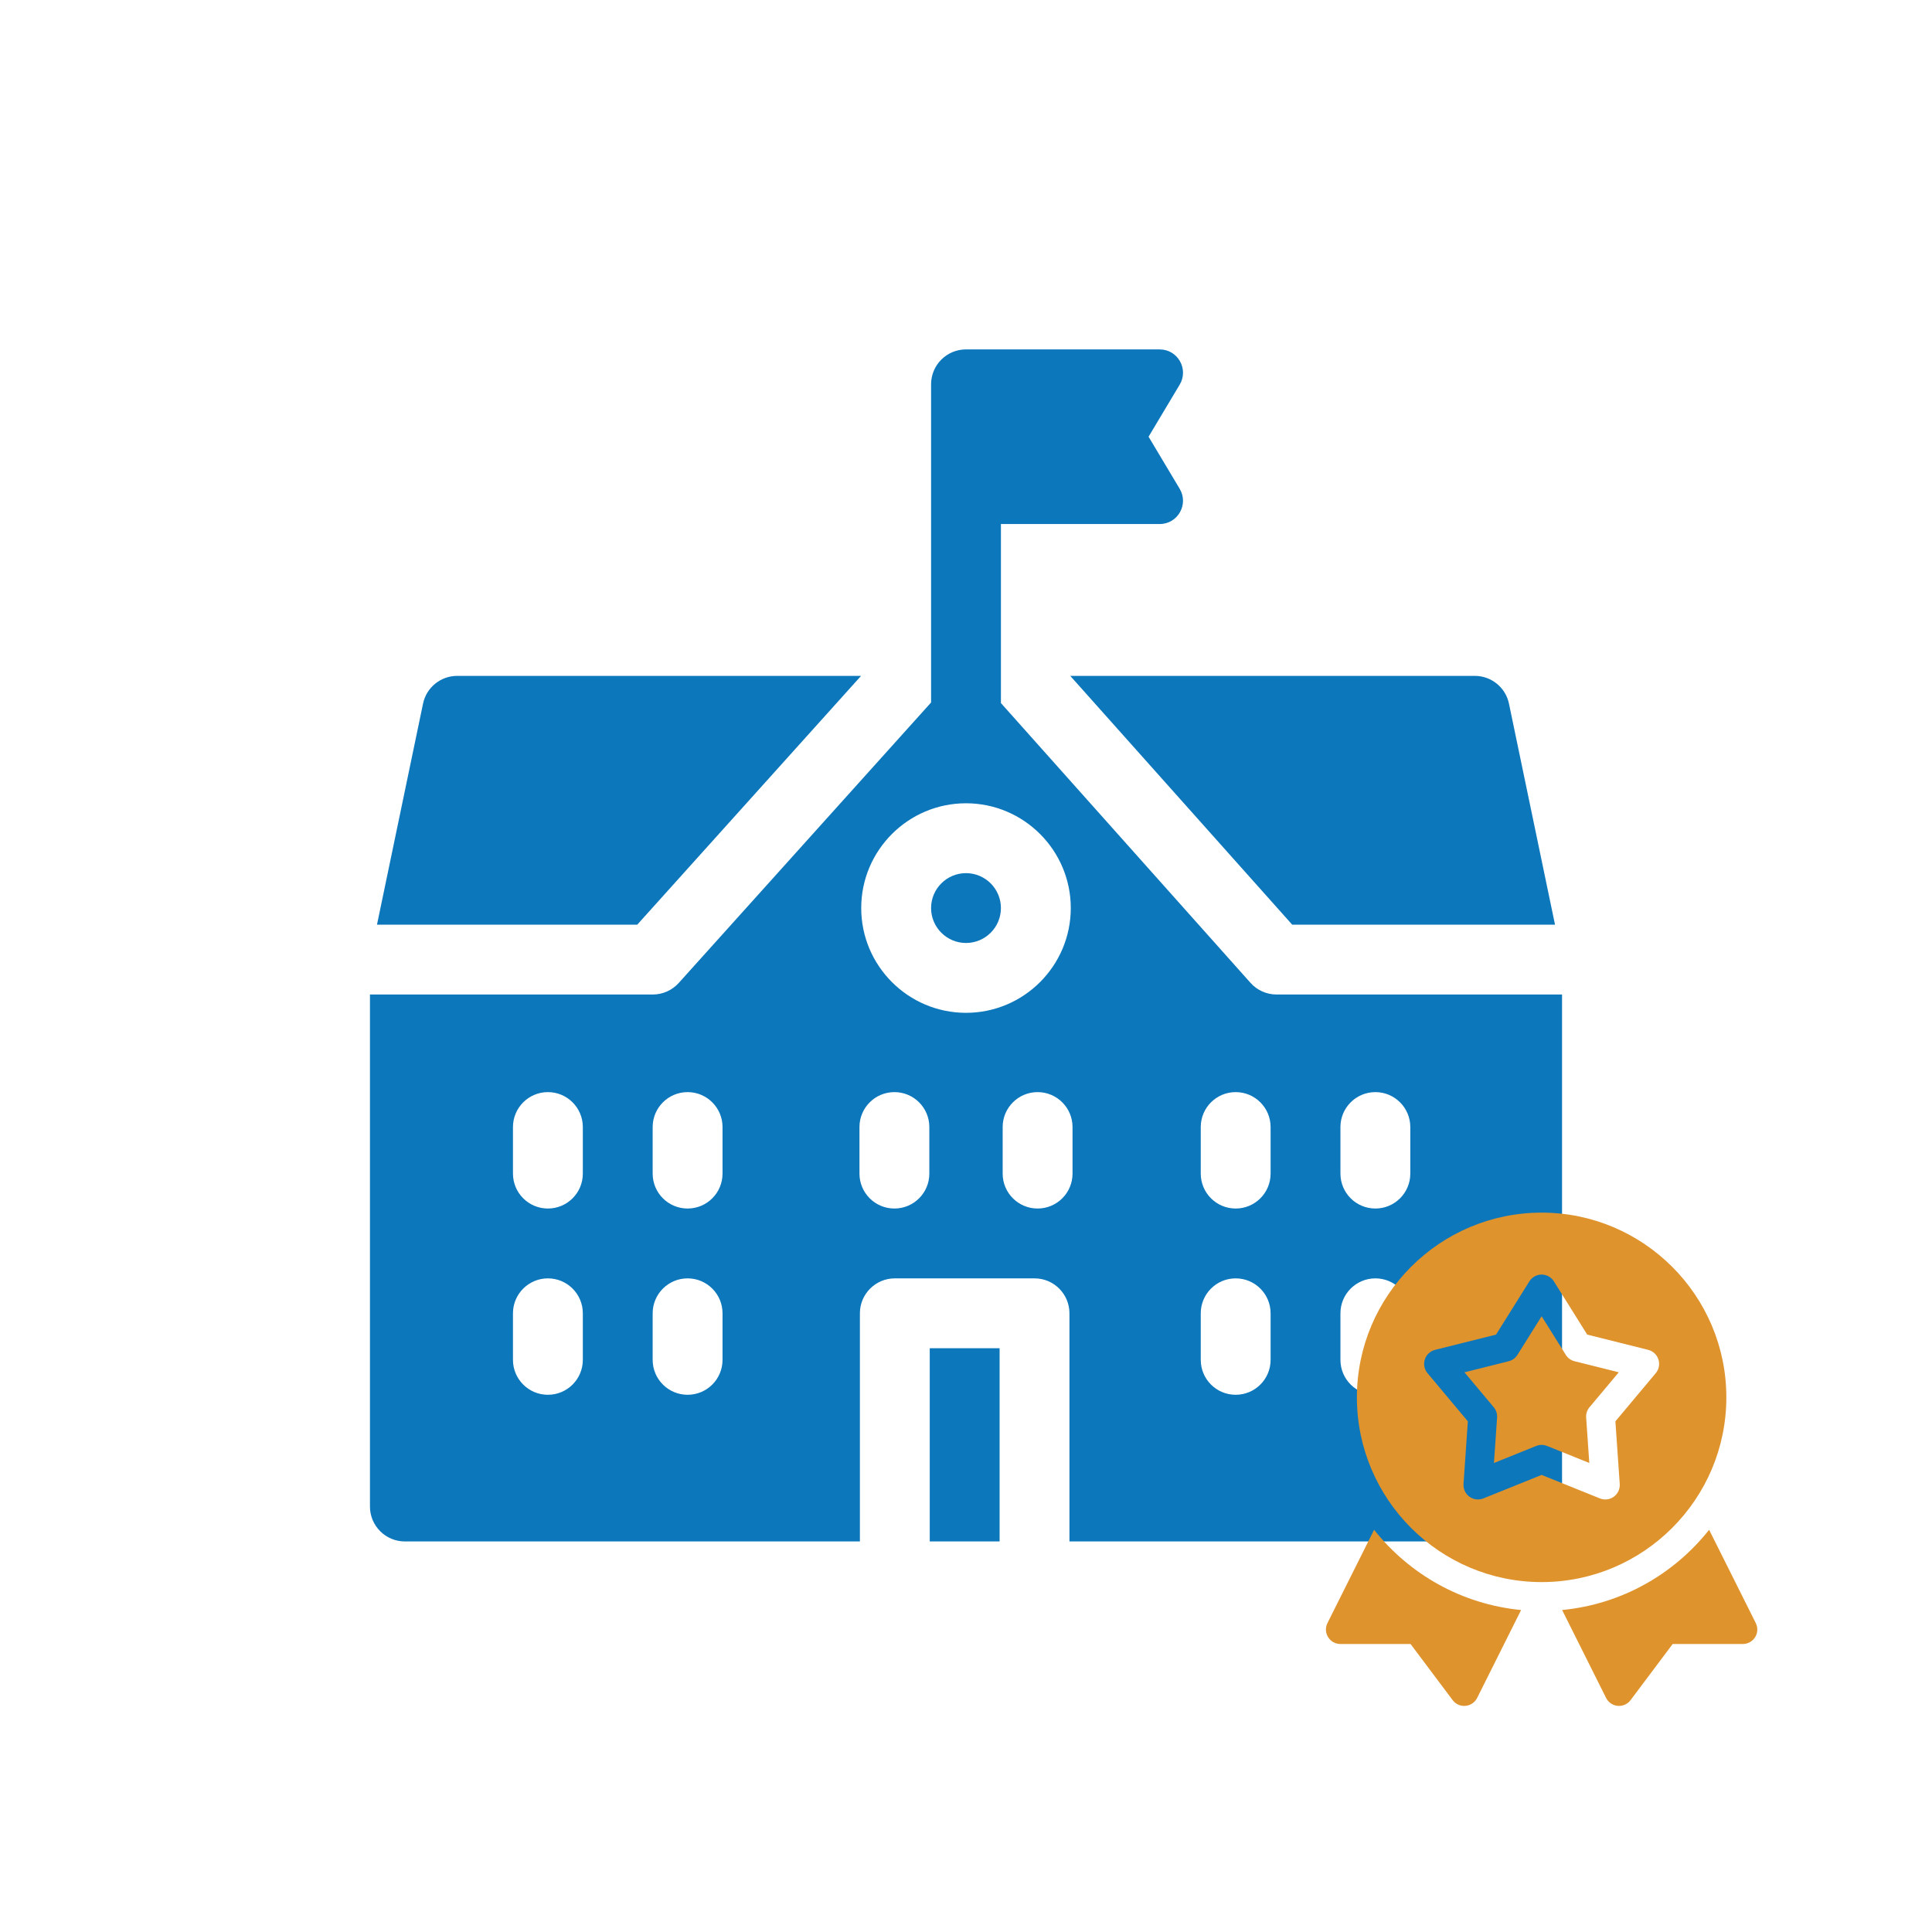 <svg width="94" height="94" viewBox="0 0 94 94" fill="none" xmlns="http://www.w3.org/2000/svg">
<g clip-path="url(#clip0_843_1305)">
<path d="M62.871 44.989H75.658L73.418 34.236C73.254 33.448 72.559 32.884 71.754 32.884H52.072L62.871 44.989Z" fill="#0D77BC"/>
<path d="M41.895 32.884H22.246C21.441 32.884 20.746 33.448 20.582 34.236L18.342 44.989H31.005L41.895 32.884Z" fill="#0D77BC"/>
<path d="M47 42.482C46.063 42.482 45.301 43.244 45.301 44.181C45.301 45.118 46.063 45.88 47 45.88C47.937 45.88 48.699 45.118 48.699 44.181C48.699 43.244 47.937 42.482 47 42.482Z" fill="#0D77BC"/>
<path d="M45.236 65.597H48.635V74.998H45.236V65.597Z" fill="#0D77BC"/>
<path d="M62.11 48.387C61.626 48.387 61.165 48.181 60.842 47.819L48.699 34.207V25.496H56.425C57.305 25.496 57.848 24.537 57.397 23.782L55.883 21.248L57.397 18.715C57.848 17.96 57.305 17.001 56.425 17.001H47.02C47.014 17.001 47.007 17 47 17C46.061 17 45.301 17.761 45.301 18.699V34.179L33.025 47.824C32.702 48.183 32.243 48.387 31.762 48.387H18V73.299C18 74.237 18.761 74.998 19.699 74.998H41.838V63.898C41.838 62.959 42.599 62.198 43.537 62.198H50.334C51.273 62.198 52.033 62.959 52.033 63.898V74.998H74.301C75.239 74.998 76 74.237 76 73.299V48.387H62.11ZM28.357 66.163C28.357 67.102 27.596 67.862 26.658 67.862C25.72 67.862 24.958 67.102 24.958 66.163V63.898C24.958 62.959 25.72 62.198 26.658 62.198C27.596 62.198 28.357 62.959 28.357 63.898V66.163ZM28.357 57.101C28.357 58.04 27.596 58.8 26.658 58.8C25.72 58.8 24.958 58.04 24.958 57.101V54.836C24.958 53.897 25.72 53.136 26.658 53.136C27.596 53.136 28.357 53.897 28.357 54.836V57.101ZM35.154 66.163C35.154 67.102 34.393 67.862 33.455 67.862C32.516 67.862 31.755 67.102 31.755 66.163V63.898C31.755 62.959 32.516 62.198 33.455 62.198C34.393 62.198 35.154 62.959 35.154 63.898V66.163ZM35.154 57.101C35.154 58.04 34.393 58.8 33.455 58.8C32.516 58.8 31.755 58.04 31.755 57.101V54.836C31.755 53.897 32.516 53.136 33.455 53.136C34.393 53.136 35.154 53.897 35.154 54.836V57.101ZM45.216 57.101C45.216 58.04 44.455 58.8 43.517 58.8C42.578 58.8 41.817 58.04 41.817 57.101V54.836C41.817 53.897 42.578 53.136 43.517 53.136C44.455 53.136 45.216 53.897 45.216 54.836V57.101ZM41.902 44.18C41.902 41.37 44.189 39.083 47 39.083C49.811 39.083 52.098 41.37 52.098 44.18C52.098 46.992 49.811 49.278 47 49.278C44.189 49.278 41.902 46.992 41.902 44.18ZM52.183 57.101C52.183 58.04 51.422 58.8 50.483 58.8C49.545 58.8 48.784 58.04 48.784 57.101V54.836C48.784 53.897 49.545 53.136 50.483 53.136C51.422 53.136 52.183 53.897 52.183 54.836V57.101ZM61.82 66.163C61.82 67.102 61.059 67.862 60.121 67.862C59.182 67.862 58.422 67.102 58.422 66.163V63.898C58.422 62.959 59.182 62.198 60.121 62.198C61.059 62.198 61.82 62.959 61.82 63.898V66.163ZM61.82 57.101C61.82 58.04 61.059 58.8 60.121 58.8C59.182 58.8 58.422 58.04 58.422 57.101V54.836C58.422 53.897 59.182 53.136 60.121 53.136C61.059 53.136 61.82 53.897 61.82 54.836V57.101ZM68.617 66.163C68.617 67.102 67.856 67.862 66.918 67.862C65.979 67.862 65.218 67.102 65.218 66.163V63.898C65.218 62.959 65.979 62.198 66.918 62.198C67.856 62.198 68.617 62.959 68.617 63.898V66.163ZM68.617 57.101C68.617 58.04 67.856 58.8 66.918 58.8C65.979 58.8 65.218 58.04 65.218 57.101V54.836C65.218 53.897 65.979 53.136 66.918 53.136C67.856 53.136 68.617 53.897 68.617 54.836V57.101Z" fill="#0D77BC"/>
</g>
<g clip-path="url(#clip1_843_1305)">
<path d="M83.156 74.431L85.426 78.97C85.535 79.188 85.523 79.447 85.395 79.654C85.267 79.861 85.041 79.987 84.797 79.987H81.383L79.334 82.719C79.201 82.897 78.992 83 78.772 83C78.48 83 78.25 82.826 78.143 82.612L76.004 78.334C78.896 78.057 81.445 76.591 83.156 74.431Z" fill="#DF932D"/>
<path d="M64.586 78.97L66.856 74.431C68.567 76.591 71.116 78.057 74.008 78.334L71.869 82.612C71.762 82.826 71.532 83 71.24 83C71.02 83 70.811 82.897 70.678 82.719L68.629 79.987H65.215C64.971 79.987 64.745 79.861 64.617 79.654C64.489 79.447 64.477 79.188 64.586 78.97Z" fill="#DF932D"/>
<path d="M73.83 65.921L75.007 64.041L76.183 65.921C76.28 66.075 76.432 66.186 76.609 66.23L78.76 66.768L77.336 68.468C77.219 68.607 77.16 68.787 77.173 68.968L77.326 71.18L75.27 70.351C75.172 70.312 74.972 70.259 74.744 70.351L72.687 71.18L72.84 68.968C72.852 68.787 72.794 68.607 72.677 68.468L71.253 66.768L73.404 66.23C73.581 66.186 73.733 66.075 73.83 65.921Z" fill="#DF932D"/>
<path d="M66.019 67.987C66.019 63.032 70.051 59 75.007 59C79.962 59 83.994 63.032 83.994 67.987C83.994 72.943 79.962 76.975 75.007 76.975C70.051 76.975 66.019 72.943 66.019 67.987ZM69.454 66.81L71.417 69.154L71.206 72.204C71.19 72.446 71.299 72.679 71.494 72.821C71.691 72.964 71.946 72.995 72.171 72.905L75.007 71.761L77.843 72.905C77.918 72.935 78.221 73.037 78.519 72.821C78.715 72.679 78.823 72.446 78.807 72.204L78.596 69.154L80.559 66.81C80.715 66.624 80.764 66.372 80.689 66.141C80.614 65.911 80.426 65.735 80.191 65.676L77.225 64.934L75.603 62.343C75.474 62.137 75.249 62.013 75.007 62.013C74.764 62.013 74.539 62.137 74.411 62.343L72.788 64.934L69.822 65.676C69.587 65.735 69.399 65.911 69.324 66.141C69.249 66.372 69.298 66.624 69.454 66.81Z" fill="#DF932D"/>
</g>
<defs>
<clipPath id="clip0_843_1305">
<rect width="58" height="58" fill="white" transform="translate(18 17)"/>
</clipPath>
<clipPath id="clip1_843_1305">
<rect width="24" height="24" fill="white" transform="matrix(-1 0 0 1 87 59)"/>
</clipPath>
</defs>
</svg>
